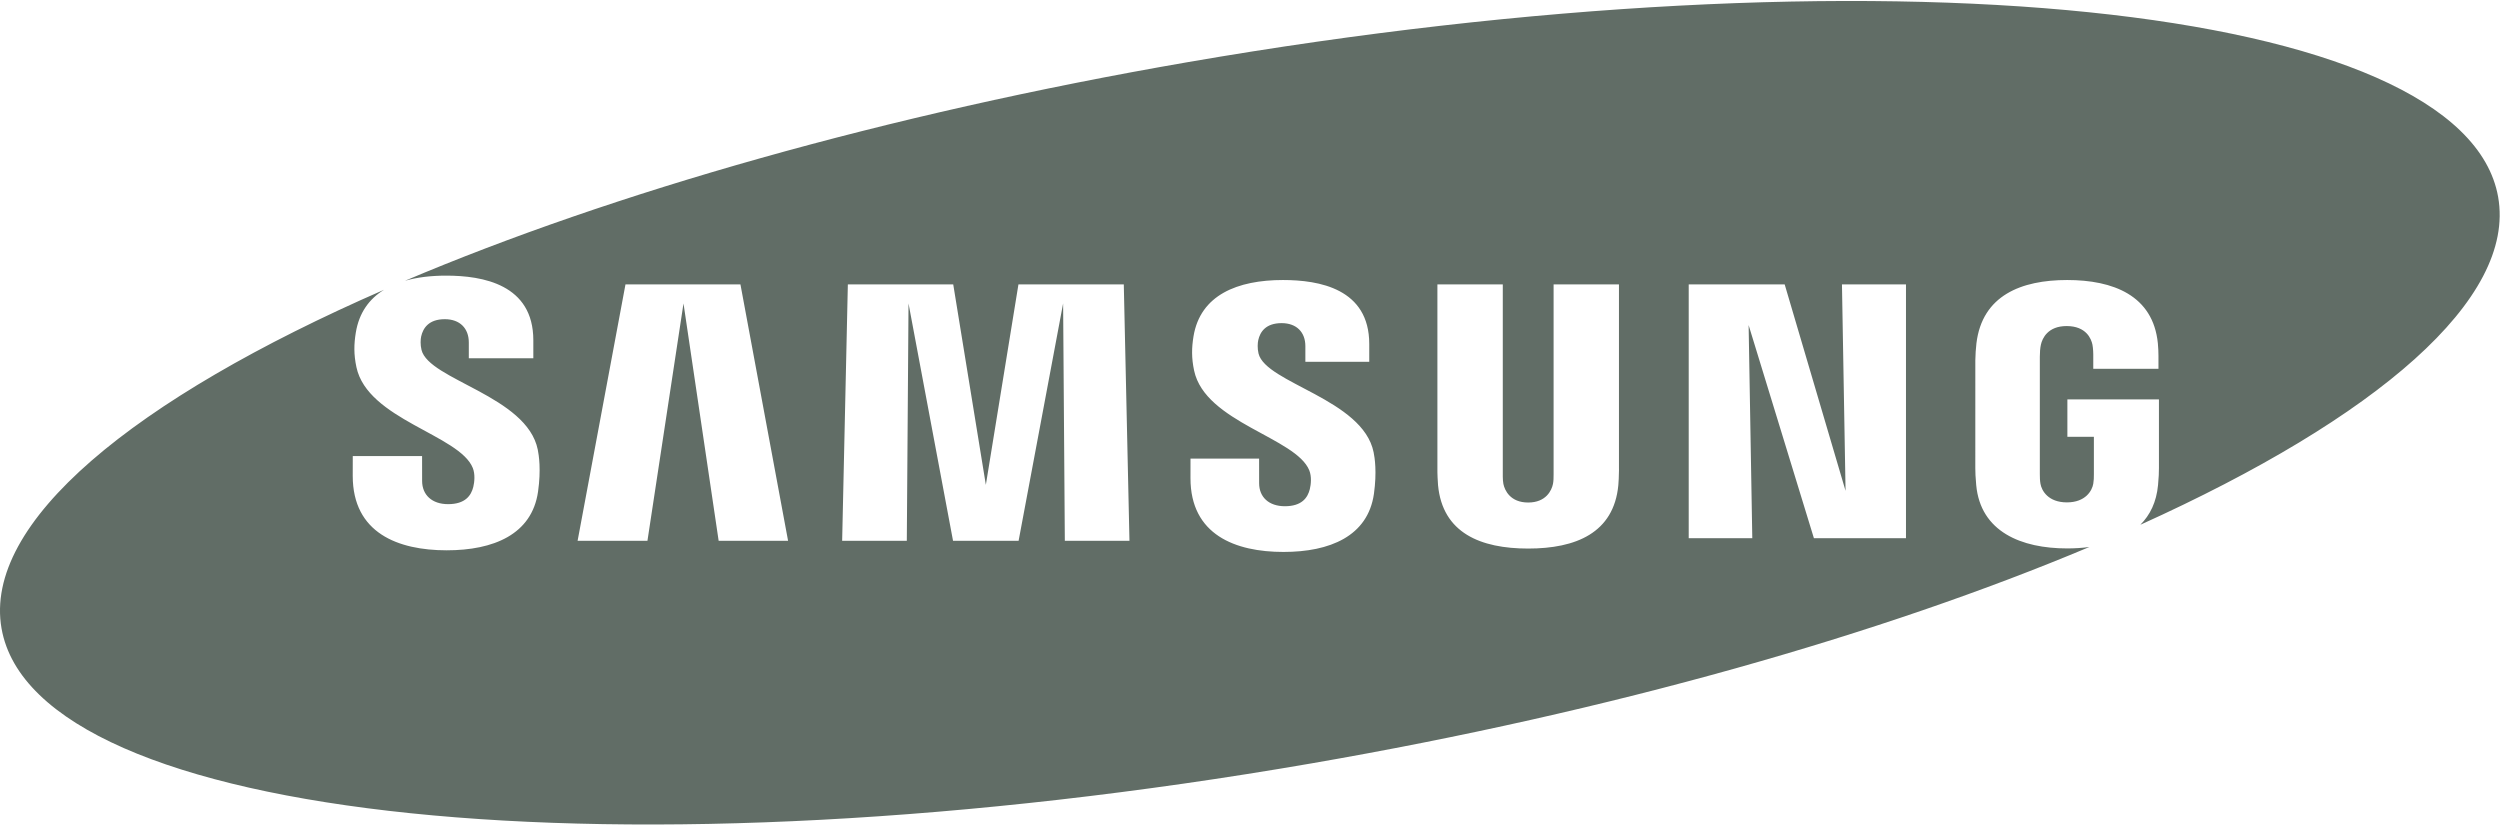 <?xml version="1.0" encoding="UTF-8"?>
<svg width="130px" height="43px" viewBox="0 0 130 43" version="1.1" xmlns="http://www.w3.org/2000/svg" xmlns:xlink="http://www.w3.org/1999/xlink">
    <!-- Generator: Sketch 58 (84663) - https://sketch.com -->
    <title>samsung</title>
    <desc>Created with Sketch.</desc>
    <g id="Page-2" stroke="none" stroke-width="1" fill="none" fill-rule="evenodd">
        <g id="Logos" transform="translate(-669, -359)" fill="#616D66">
            <g id="samsung" transform="translate(669, 359)">
                <path d="M129.904,10.246 C130.836,15.554 123.6,21.728 111.298,27.288 C111.803,26.784 112.136,26.107 112.218,25.223 C112.258,24.778 112.264,24.595 112.265,24.345 L112.265,20.769 L107.504,20.769 L107.504,22.714 L108.882,22.714 L108.882,24.649 C108.885,24.82 108.876,25.005 108.85,25.156 C108.79,25.512 108.45,26.124 107.478,26.124 C106.504,26.124 106.165,25.512 106.104,25.156 C106.077,25.005 106.07,24.82 106.071,24.649 L106.071,24.649 L106.071,18.553 C106.071,18.337 106.087,18.098 106.127,17.921 C106.2,17.593 106.487,16.955 107.464,16.955 C108.492,16.955 108.747,17.629 108.807,17.921 C108.847,18.116 108.851,18.432 108.85,18.43 L108.85,18.43 L108.85,19.178 L112.24,19.178 L112.24,18.498 C112.239,18.327 112.232,18.087 112.209,17.855 C111.961,15.356 109.875,14.561 107.492,14.561 C105.107,14.561 103.074,15.362 102.774,17.855 C102.747,18.078 102.717,18.495 102.717,18.734 L102.717,18.734 L102.716,24.345 C102.718,24.595 102.723,24.778 102.763,25.223 C102.986,27.651 105.107,28.518 107.491,28.518 C107.887,28.518 108.275,28.494 108.649,28.443 C97.899,32.965 83.827,36.996 68.192,39.697 C32.343,45.893 1.848,42.751 0.08,32.68 C-0.883,27.189 6.891,20.773 19.97,15.068 C19.203,15.539 18.671,16.259 18.502,17.295 C18.405,17.889 18.391,18.422 18.534,19.092 C19.115,21.819 23.892,22.608 24.585,24.334 C24.714,24.656 24.673,25.068 24.611,25.321 C24.5,25.765 24.197,26.216 23.301,26.216 C22.461,26.216 21.95,25.735 21.95,25.008 L21.948,23.715 L18.344,23.715 L18.342,24.744 C18.342,27.718 20.702,28.616 23.227,28.616 C25.659,28.616 27.658,27.794 27.978,25.568 C28.142,24.417 28.021,23.664 27.964,23.381 C27.397,20.588 22.297,19.755 21.918,18.194 C21.852,17.925 21.868,17.643 21.901,17.494 C21.998,17.066 22.29,16.598 23.13,16.598 C23.918,16.598 24.378,17.078 24.378,17.807 L24.378,18.631 L27.733,18.631 L27.733,17.693 C27.733,14.789 25.103,14.333 23.201,14.333 C22.429,14.333 21.703,14.415 21.061,14.6 C31.846,10.03 46.024,5.952 61.791,3.227 C97.642,-2.967 128.137,0.176 129.904,10.246 Z M66.713,14.561 C64.35,14.561 62.416,15.338 62.062,17.492 C61.966,18.08 61.953,18.609 62.094,19.272 C62.67,21.971 67.398,22.752 68.083,24.46 C68.212,24.78 68.172,25.189 68.11,25.437 C68.001,25.877 67.7,26.324 66.813,26.324 C65.981,26.324 65.475,25.849 65.475,25.128 L65.473,23.849 L61.906,23.849 L61.905,24.866 C61.905,27.811 64.24,28.701 66.741,28.701 C69.147,28.701 71.127,27.886 71.444,25.683 C71.604,24.543 71.486,23.797 71.428,23.517 C70.868,20.753 65.819,19.928 65.443,18.382 C65.379,18.115 65.396,17.837 65.429,17.689 C65.523,17.265 65.812,16.803 66.644,16.803 C67.424,16.803 67.879,17.278 67.879,17.999 L67.879,18.815 L71.201,18.815 L71.201,17.886 C71.201,15.011 68.596,14.561 66.713,14.561 Z M78.145,14.788 L74.745,14.788 L74.745,24.352 C74.739,24.597 74.765,25.098 74.778,25.228 C75.011,27.717 76.994,28.525 79.465,28.525 C81.937,28.525 83.919,27.717 84.153,25.228 C84.166,25.115 84.186,24.716 84.187,24.455 L84.186,24.352 L84.186,14.788 L80.787,14.788 L80.787,24.655 C80.789,24.827 80.784,25.021 80.755,25.163 C80.689,25.493 80.4,26.131 79.465,26.131 C78.53,26.131 78.243,25.493 78.176,25.163 C78.155,25.056 78.147,24.92 78.145,24.787 L78.145,24.655 L78.145,14.788 Z M38.503,14.788 L32.525,14.788 L30.035,28.122 L33.667,28.122 L35.542,15.779 L37.37,28.122 L40.98,28.122 L38.503,14.788 Z M49.568,14.788 L44.088,14.788 L43.792,28.122 L47.154,28.122 L47.243,15.779 L49.558,28.122 L52.967,28.122 L55.282,15.779 L55.371,28.122 L58.732,28.122 L58.437,14.788 L52.959,14.788 L51.264,25.213 L49.568,14.788 Z M92.803,14.788 L87.813,14.788 L87.813,27.985 L91.119,27.985 L90.928,16.904 L94.323,27.985 L99.111,27.985 L99.111,14.788 L95.782,14.788 L95.969,25.524 L92.803,14.788 Z" id="Combined-Shape"></path>
            </g>
        </g>
    </g>
</svg>